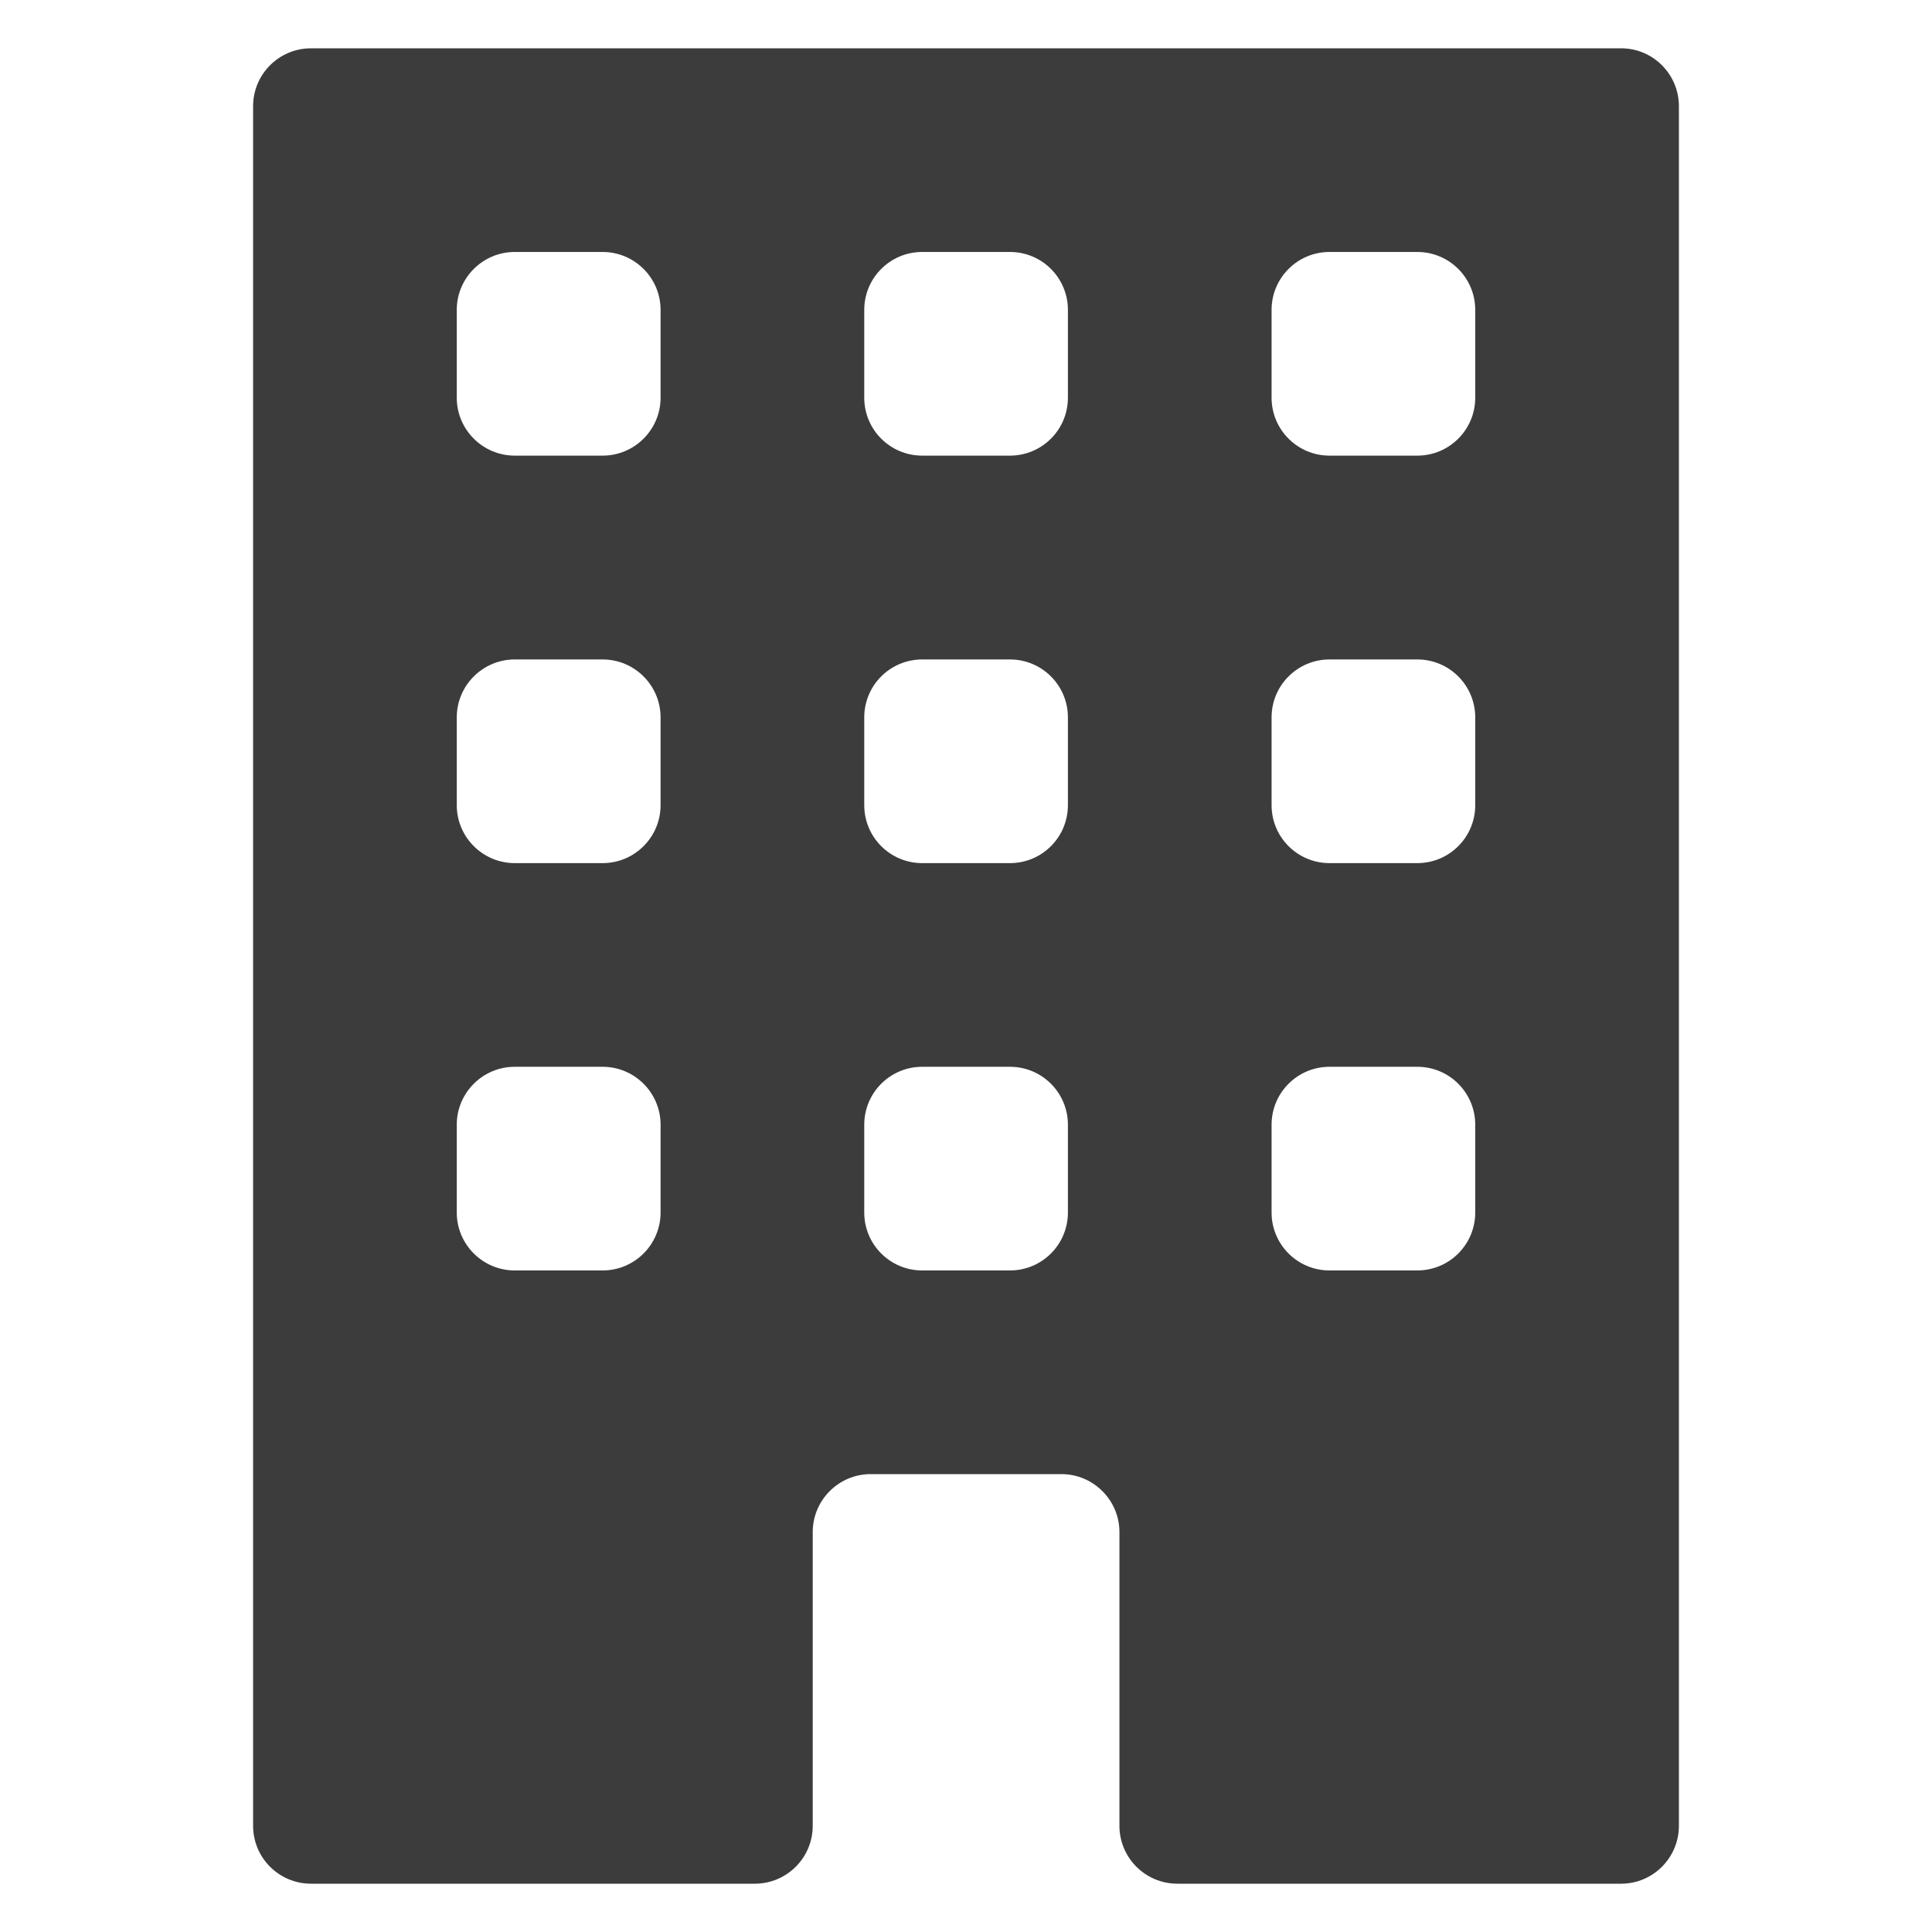 <svg xmlns="http://www.w3.org/2000/svg" width="12" height="12" viewBox="0 0 12 12" fill="none">
  <g clip-path="url(#clip0_179_12605)">
    <path d="M1.572 11.34C1.572 11.539 1.733 11.7 1.932 11.7H4.688C4.887 11.7 5.048 11.539 5.048 11.34V9.516C5.048 9.318 5.209 9.156 5.408 9.156H6.593C6.791 9.156 6.953 9.318 6.953 9.516V11.34C6.953 11.539 7.114 11.7 7.313 11.7H10.069C10.267 11.7 10.428 11.539 10.428 11.34V0.66C10.428 0.461 10.267 0.3 10.069 0.3H1.932C1.733 0.3 1.572 0.461 1.572 0.66V11.34ZM7.898 1.925C7.898 1.726 8.059 1.565 8.258 1.565H8.803C9.002 1.565 9.163 1.726 9.163 1.925V2.47C9.163 2.669 9.002 2.83 8.803 2.83H8.258C8.059 2.83 7.898 2.669 7.898 2.47V1.925ZM7.898 4.456C7.898 4.257 8.059 4.096 8.258 4.096H8.803C9.002 4.096 9.163 4.257 9.163 4.456V5.001C9.163 5.2 9.002 5.361 8.803 5.361H8.258C8.059 5.361 7.898 5.2 7.898 5.001V4.456ZM7.898 6.986C7.898 6.787 8.059 6.626 8.258 6.626H8.803C9.002 6.626 9.163 6.787 9.163 6.986V7.531C9.163 7.73 9.002 7.891 8.803 7.891H8.258C8.059 7.891 7.898 7.73 7.898 7.531V6.986ZM5.368 1.925C5.368 1.726 5.529 1.565 5.728 1.565H6.273C6.472 1.565 6.633 1.726 6.633 1.925V2.47C6.633 2.669 6.472 2.83 6.273 2.83H5.728C5.529 2.83 5.368 2.669 5.368 2.47V1.925ZM5.368 4.456C5.368 4.257 5.529 4.096 5.728 4.096H6.273C6.472 4.096 6.633 4.257 6.633 4.456V5.001C6.633 5.2 6.472 5.361 6.273 5.361H5.728C5.529 5.361 5.368 5.2 5.368 5.001V4.456ZM5.368 6.986C5.368 6.787 5.529 6.626 5.728 6.626H6.273C6.472 6.626 6.633 6.787 6.633 6.986V7.531C6.633 7.73 6.472 7.891 6.273 7.891H5.728C5.529 7.891 5.368 7.73 5.368 7.531V6.986ZM2.837 1.925C2.837 1.726 2.999 1.565 3.197 1.565H3.743C3.941 1.565 4.103 1.726 4.103 1.925V2.47C4.103 2.669 3.941 2.83 3.743 2.83H3.197C2.999 2.83 2.837 2.669 2.837 2.47V1.925ZM2.837 4.456C2.837 4.257 2.999 4.096 3.197 4.096H3.743C3.941 4.096 4.103 4.257 4.103 4.456V5.001C4.103 5.2 3.941 5.361 3.743 5.361H3.197C2.999 5.361 2.837 5.2 2.837 5.001V4.456ZM2.837 6.986C2.837 6.787 2.999 6.626 3.197 6.626H3.743C3.941 6.626 4.103 6.787 4.103 6.986V7.531C4.103 7.73 3.941 7.891 3.743 7.891H3.197C2.999 7.891 2.837 7.73 2.837 7.531V6.986Z" fill="#3C3C3C"/>
  </g>
  <defs>
    <clipPath id="clip0_179_12605">
      <rect width="12" height="12" fill="white"/>
    </clipPath>
  </defs>
</svg>
